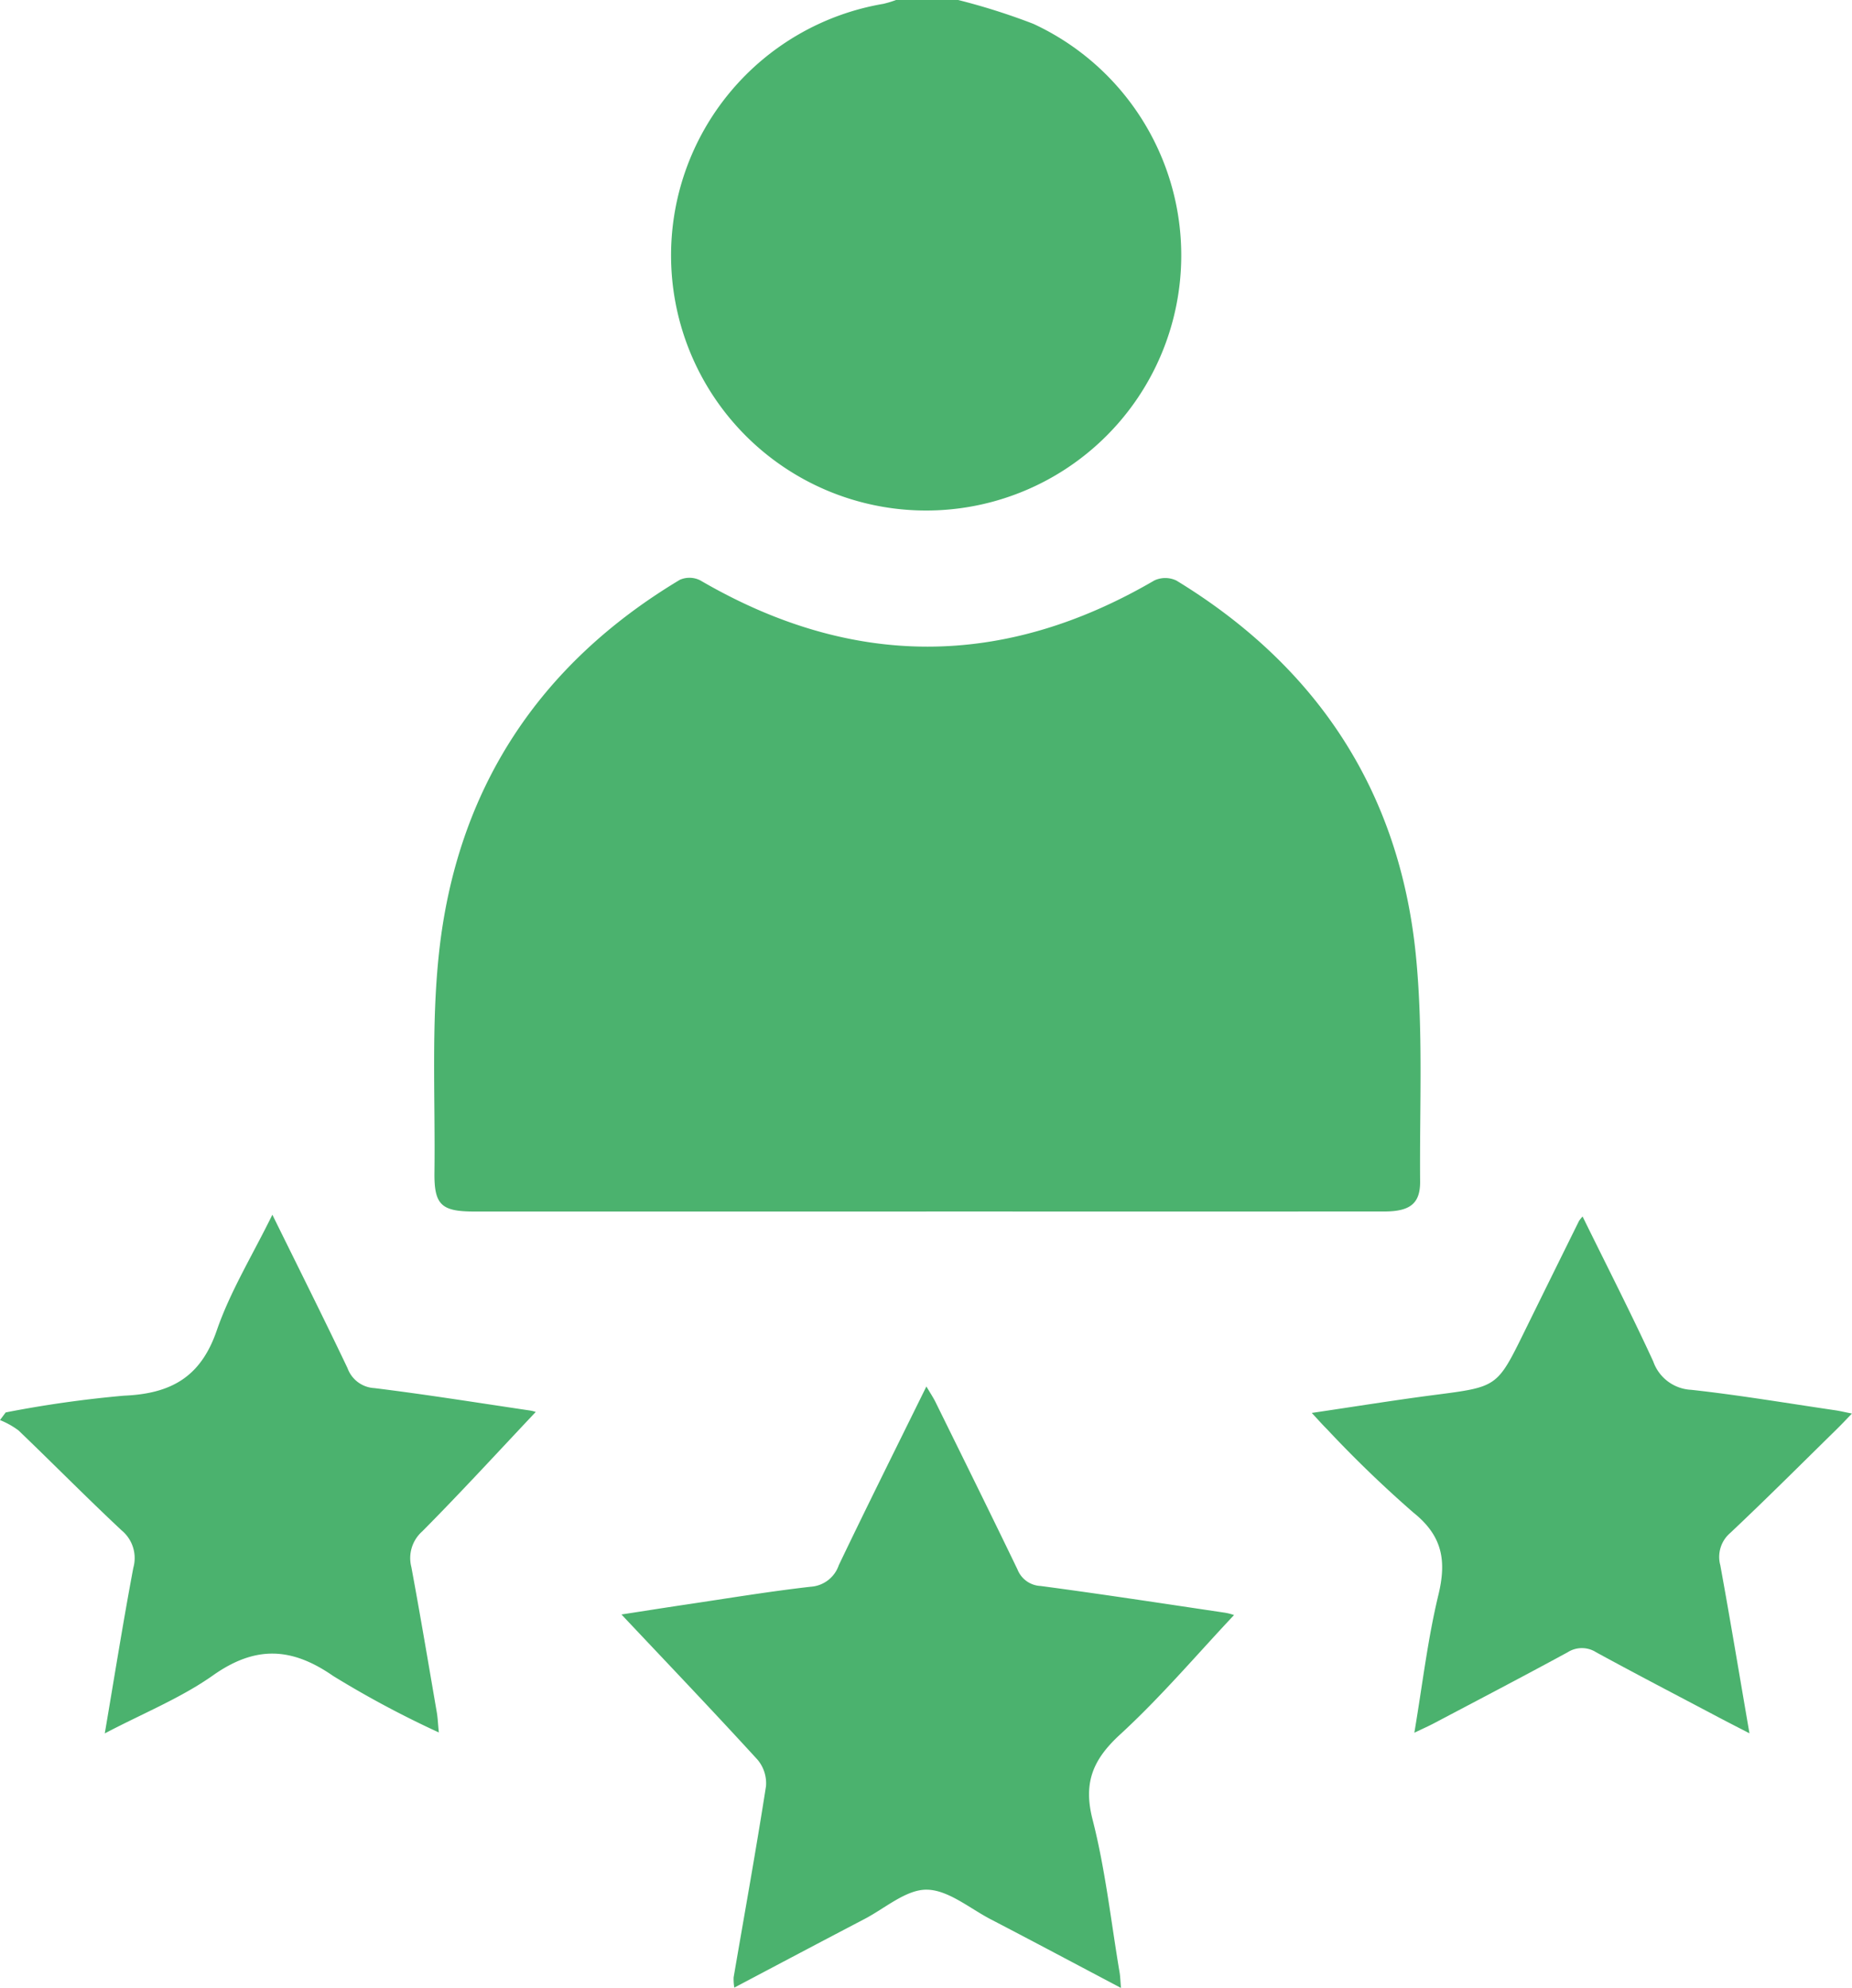 <svg xmlns="http://www.w3.org/2000/svg" width="139.77" height="150" viewBox="0 0 139.77 150">
  <g id="Icon_Career_Development" data-name="Icon_Career Development" transform="translate(-858.16 -2150)">
    <path id="Контур_65" data-name="Контур 65" d="M81.019,14a49.025,49.025,0,0,1,5.674,1.8,19.252,19.252,0,1,1-11.323-1.51A7.986,7.986,0,0,0,76.329,14Z" transform="translate(849.456 2136)" fill="#4bb26e"/>
    <path id="Контур_66" data-name="Контур 66" d="M81.959,97.275q-17.063,0-34.125,0c-2.5,0-3.036-.508-3-2.991.066-5.513-.248-11.072.344-16.53C46.511,65.436,52.685,56,63.355,49.609a1.8,1.8,0,0,1,1.538.043q17.15,10,34.273.006a1.947,1.947,0,0,1,1.666.011c10.6,6.465,16.816,15.874,18.063,28.222.57,5.658.279,11.406.326,17.114.014,1.671-.761,2.266-2.7,2.267q-17.283.007-34.564,0" transform="translate(846.115 2144.138)" fill="#4bb26e"/>
    <path id="Контур_67" data-name="Контур 67" d="M94.012,144.472c-3.384-1.784-6.6-3.5-9.841-5.184-1.593-.83-3.209-2.217-4.826-2.234-1.554-.016-3.13,1.394-4.682,2.206-3.237,1.693-6.464,3.4-9.841,5.185a3.938,3.938,0,0,1-.05-.775c.823-4.809,1.692-9.609,2.443-14.428a2.76,2.76,0,0,0-.65-2.007c-3.393-3.708-6.866-7.344-10.259-10.945,1.308-.2,3.089-.484,4.871-.749,3.136-.466,6.267-.986,9.416-1.345a2.4,2.4,0,0,0,2.115-1.625c2.125-4.439,4.325-8.841,6.611-13.485.3.508.525.841.7,1.2,2.069,4.2,4.147,8.4,6.178,12.612a1.966,1.966,0,0,0,1.74,1.241c4.643.617,9.272,1.328,13.9,2.015a3.945,3.945,0,0,1,.7.18c-2.793,2.964-5.516,6.18-8.594,9.007-2.053,1.887-2.8,3.631-2.08,6.429.965,3.767,1.387,7.673,2.036,11.522.055.322.06.653.107,1.183" transform="translate(848.755 2155.528)" fill="#4bb26e"/>
    <path id="Контур_68" data-name="Контур 68" d="M58.591,103.429c-2.841,3.009-5.642,6.066-8.56,9.006a2.693,2.693,0,0,0-.825,2.7c.677,3.644,1.29,7.3,1.918,10.951.074.424.089.859.154,1.525a74.966,74.966,0,0,1-7.971-4.261c-3.15-2.186-5.878-2.3-9.069-.049-2.43,1.716-5.268,2.855-8.17,4.381.741-4.356,1.391-8.441,2.155-12.5a2.709,2.709,0,0,0-.886-2.82c-2.639-2.468-5.174-5.043-7.783-7.543a6.225,6.225,0,0,0-1.394-.778c.144-.193.286-.386.43-.578a86.1,86.1,0,0,1,8.925-1.263c3.53-.15,5.787-1.384,7-4.912,1.024-2.968,2.711-5.707,4.2-8.742,1.962,3.986,3.858,7.766,5.675,11.582a2.282,2.282,0,0,0,2.03,1.5c3.92.484,7.821,1.111,11.73,1.689a2.6,2.6,0,0,1,.436.107" transform="translate(840 2153.109)" fill="#4bb26e"/>
    <path id="Контур_69" data-name="Контур 69" d="M106.422,127.6c.61-3.611,1.007-7.057,1.816-10.4.625-2.588.3-4.454-1.9-6.211a89.32,89.32,0,0,1-6.525-6.3c-.333-.328-.641-.682-1.134-1.211,3.266-.481,6.28-.97,9.309-1.362,4.678-.607,4.68-.582,6.72-4.732q2.066-4.2,4.141-8.393a2.594,2.594,0,0,1,.269-.333c1.8,3.674,3.644,7.269,5.331,10.934a3.2,3.2,0,0,0,2.878,2.143c3.633.4,7.243,1.013,10.863,1.543.327.048.65.127,1.257.247-.494.509-.837.878-1.2,1.23-2.65,2.6-5.272,5.223-7.972,7.767a2.381,2.381,0,0,0-.764,2.448c.751,4.116,1.435,8.245,2.2,12.682-.969-.5-1.682-.864-2.39-1.238-3.06-1.617-6.133-3.214-9.171-4.871a2,2,0,0,0-2.158-.007c-3.341,1.818-6.713,3.577-10.076,5.352-.419.221-.853.413-1.5.723" transform="translate(858.48 2153.132)" fill="#4bb26e"/>
  </g>
</svg>
